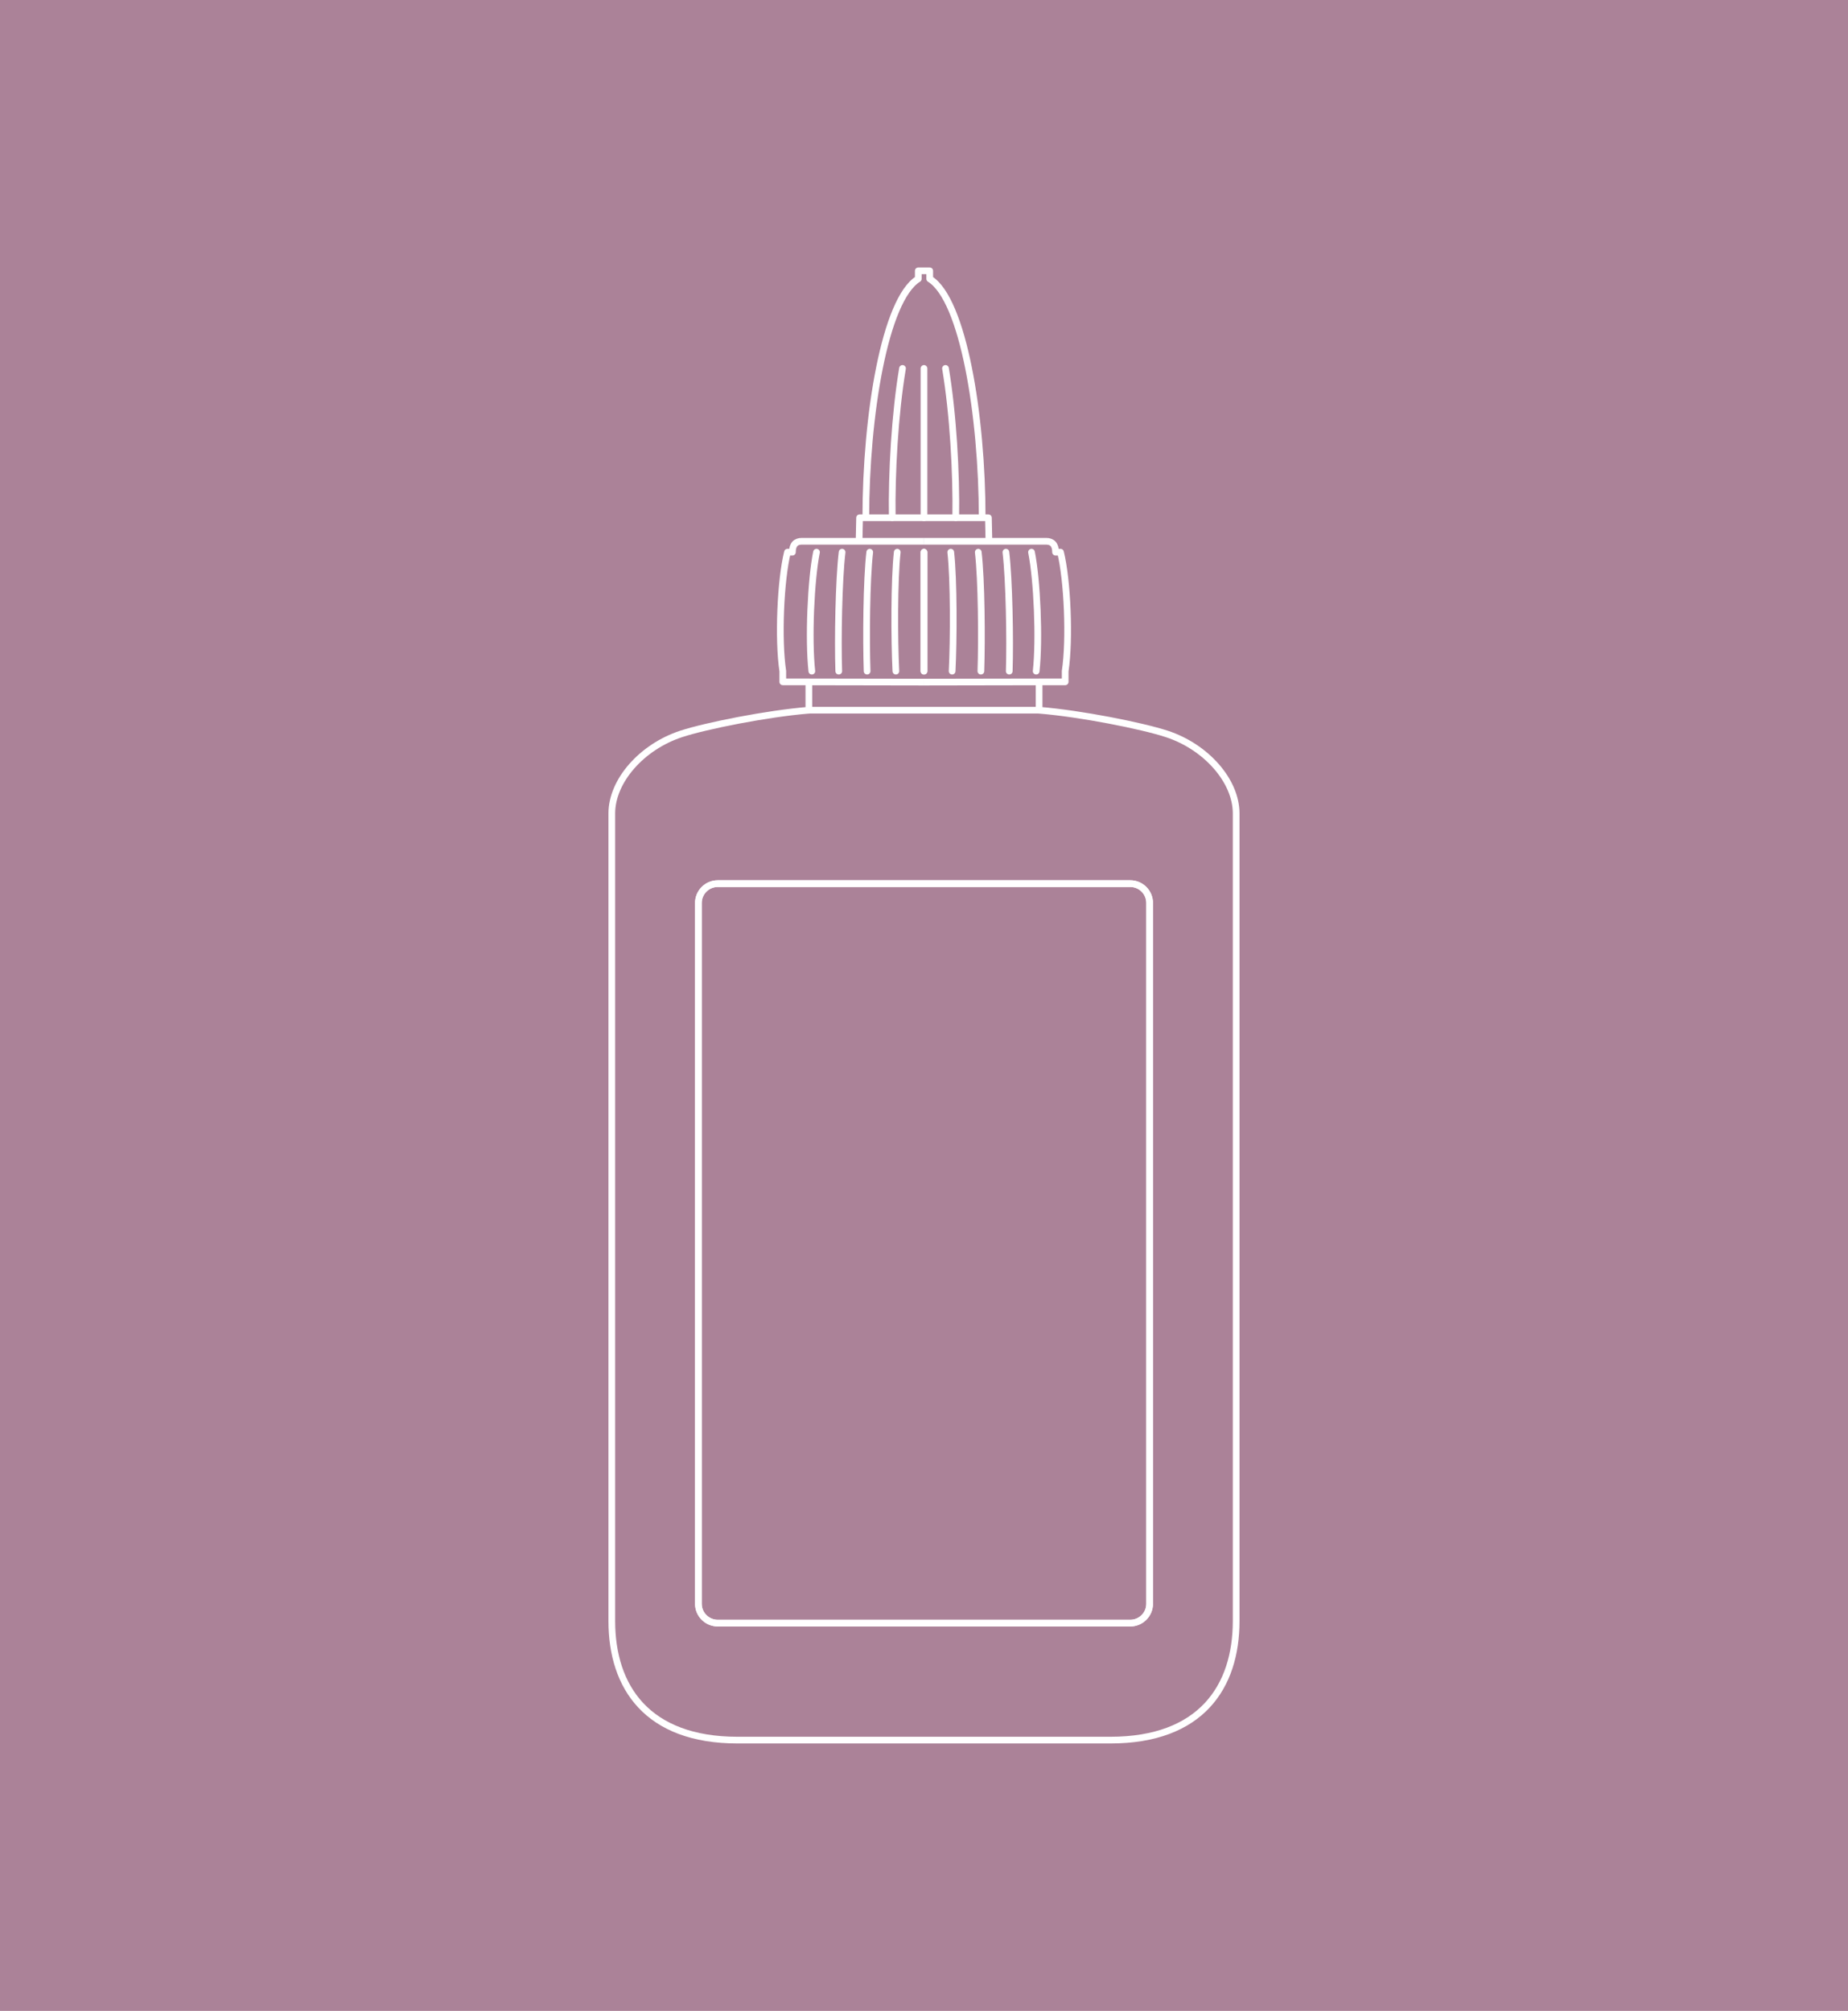 <?xml version="1.0" encoding="UTF-8"?>
<svg id="CKR" xmlns="http://www.w3.org/2000/svg" xmlns:xlink="http://www.w3.org/1999/xlink" viewBox="0 0 515.43 560.76">
  <defs>
    <style>
      .cls-1, .cls-2, .cls-3 {
        fill: none;
      }

      .cls-1, .cls-4 {
        stroke-width: 0px;
      }

      .cls-2 {
        stroke-linecap: round;
      }

      .cls-2, .cls-3 {
        stroke: #fff;
        stroke-linejoin: round;
        stroke-width: 1.87px;
      }

      .cls-5 {
        clip-path: url(#clippath);
      }

      .cls-4 {
        fill: #ab8298;
      }
    </style>
    <clipPath id="clippath">
      <rect class="cls-1" x="169.71" y="74.58" width="176.01" height="411.6"/>
    </clipPath>
  </defs>
  <g id="Layer_9" data-name="Layer 9">
    <rect class="cls-4" width="515.43" height="560.76"/>
  </g>
  <g class="cls-5">
    <path class="cls-3" d="M257.71,190.21l-39.38-.07v-2.98c-1.35-8.91-.62-25.45,1.3-33.18h1.38c0-2.15.99-3.04,2.64-3.04h34.05M315.25,452.62h-115.06c-2.98,0-5.4-2.42-5.4-5.39v-195.42c0-2.98,2.42-5.4,5.4-5.4h115.06c2.98,0,5.39,2.42,5.39,5.4v195.42c0,2.98-2.41,5.39-5.39,5.39ZM225.6,190.82v7.23c-11.6.94-28.78,4.36-35.66,6.63-10.89,3.59-19.3,13.02-19.3,22.15v225.21c0,18.42,9.86,33.21,35.09,33.21h53.91M289.82,190.82v7.23c11.6.94,28.78,4.36,35.66,6.63,10.89,3.59,19.3,13.02,19.3,22.15v225.21c0,18.42-9.86,33.21-35.09,33.21h-53.91"/>
    <path class="cls-2" d="M257.71,153.98v33.18M263.71,102.74c2.12,12.63,3.06,29.15,2.86,41.62M251.72,102.74c-2.12,12.63-3.06,29.15-2.86,41.62M257.71,102.74v41.65"/>
    <path class="cls-3" d="M315.25,452.62h-115.06c-2.98,0-5.4-2.41-5.4-5.39v-195.42c0-2.98,2.41-5.4,5.4-5.4h115.06c2.98,0,5.4,2.41,5.4,5.4v195.42c0,2.98-2.42,5.39-5.4,5.39ZM225.6,198.04h64.22M241.49,144.38h32.46M275.82,150.94l-.14-6.56h-1.74c0-28.42-5.28-60.86-14.63-66.62v-2.24h-1.6M239.61,150.94l.14-6.56h1.74c0-28.42,5.28-60.86,14.63-66.62v-2.24h1.6"/>
    <path class="cls-2" d="M226.43,187.16c-.98-8.91-.26-25.45,1.3-33.18M249.87,187.16c-.44-8.82-.48-25.42.38-33.18M241.85,187.16c-.3-8.9-.18-25.44.73-33.18M233.94,187.16c-.3-8.9.01-25.44.93-33.18"/>
    <path class="cls-3" d="M257.71,190.21l39.38-.07v-2.98c1.35-8.91.62-25.45-1.3-33.18h-1.38c0-2.15-.99-3.04-2.64-3.04h-34.05"/>
    <path class="cls-2" d="M257.71,153.98v33.18M289,187.16c.98-8.91.26-25.45-1.3-33.18M265.56,187.16c.44-8.82.48-25.42-.38-33.18M273.58,187.16c.29-8.9.18-25.44-.73-33.18M281.49,187.16c.29-8.9-.02-25.44-.93-33.18"/>
  </g>
</svg>